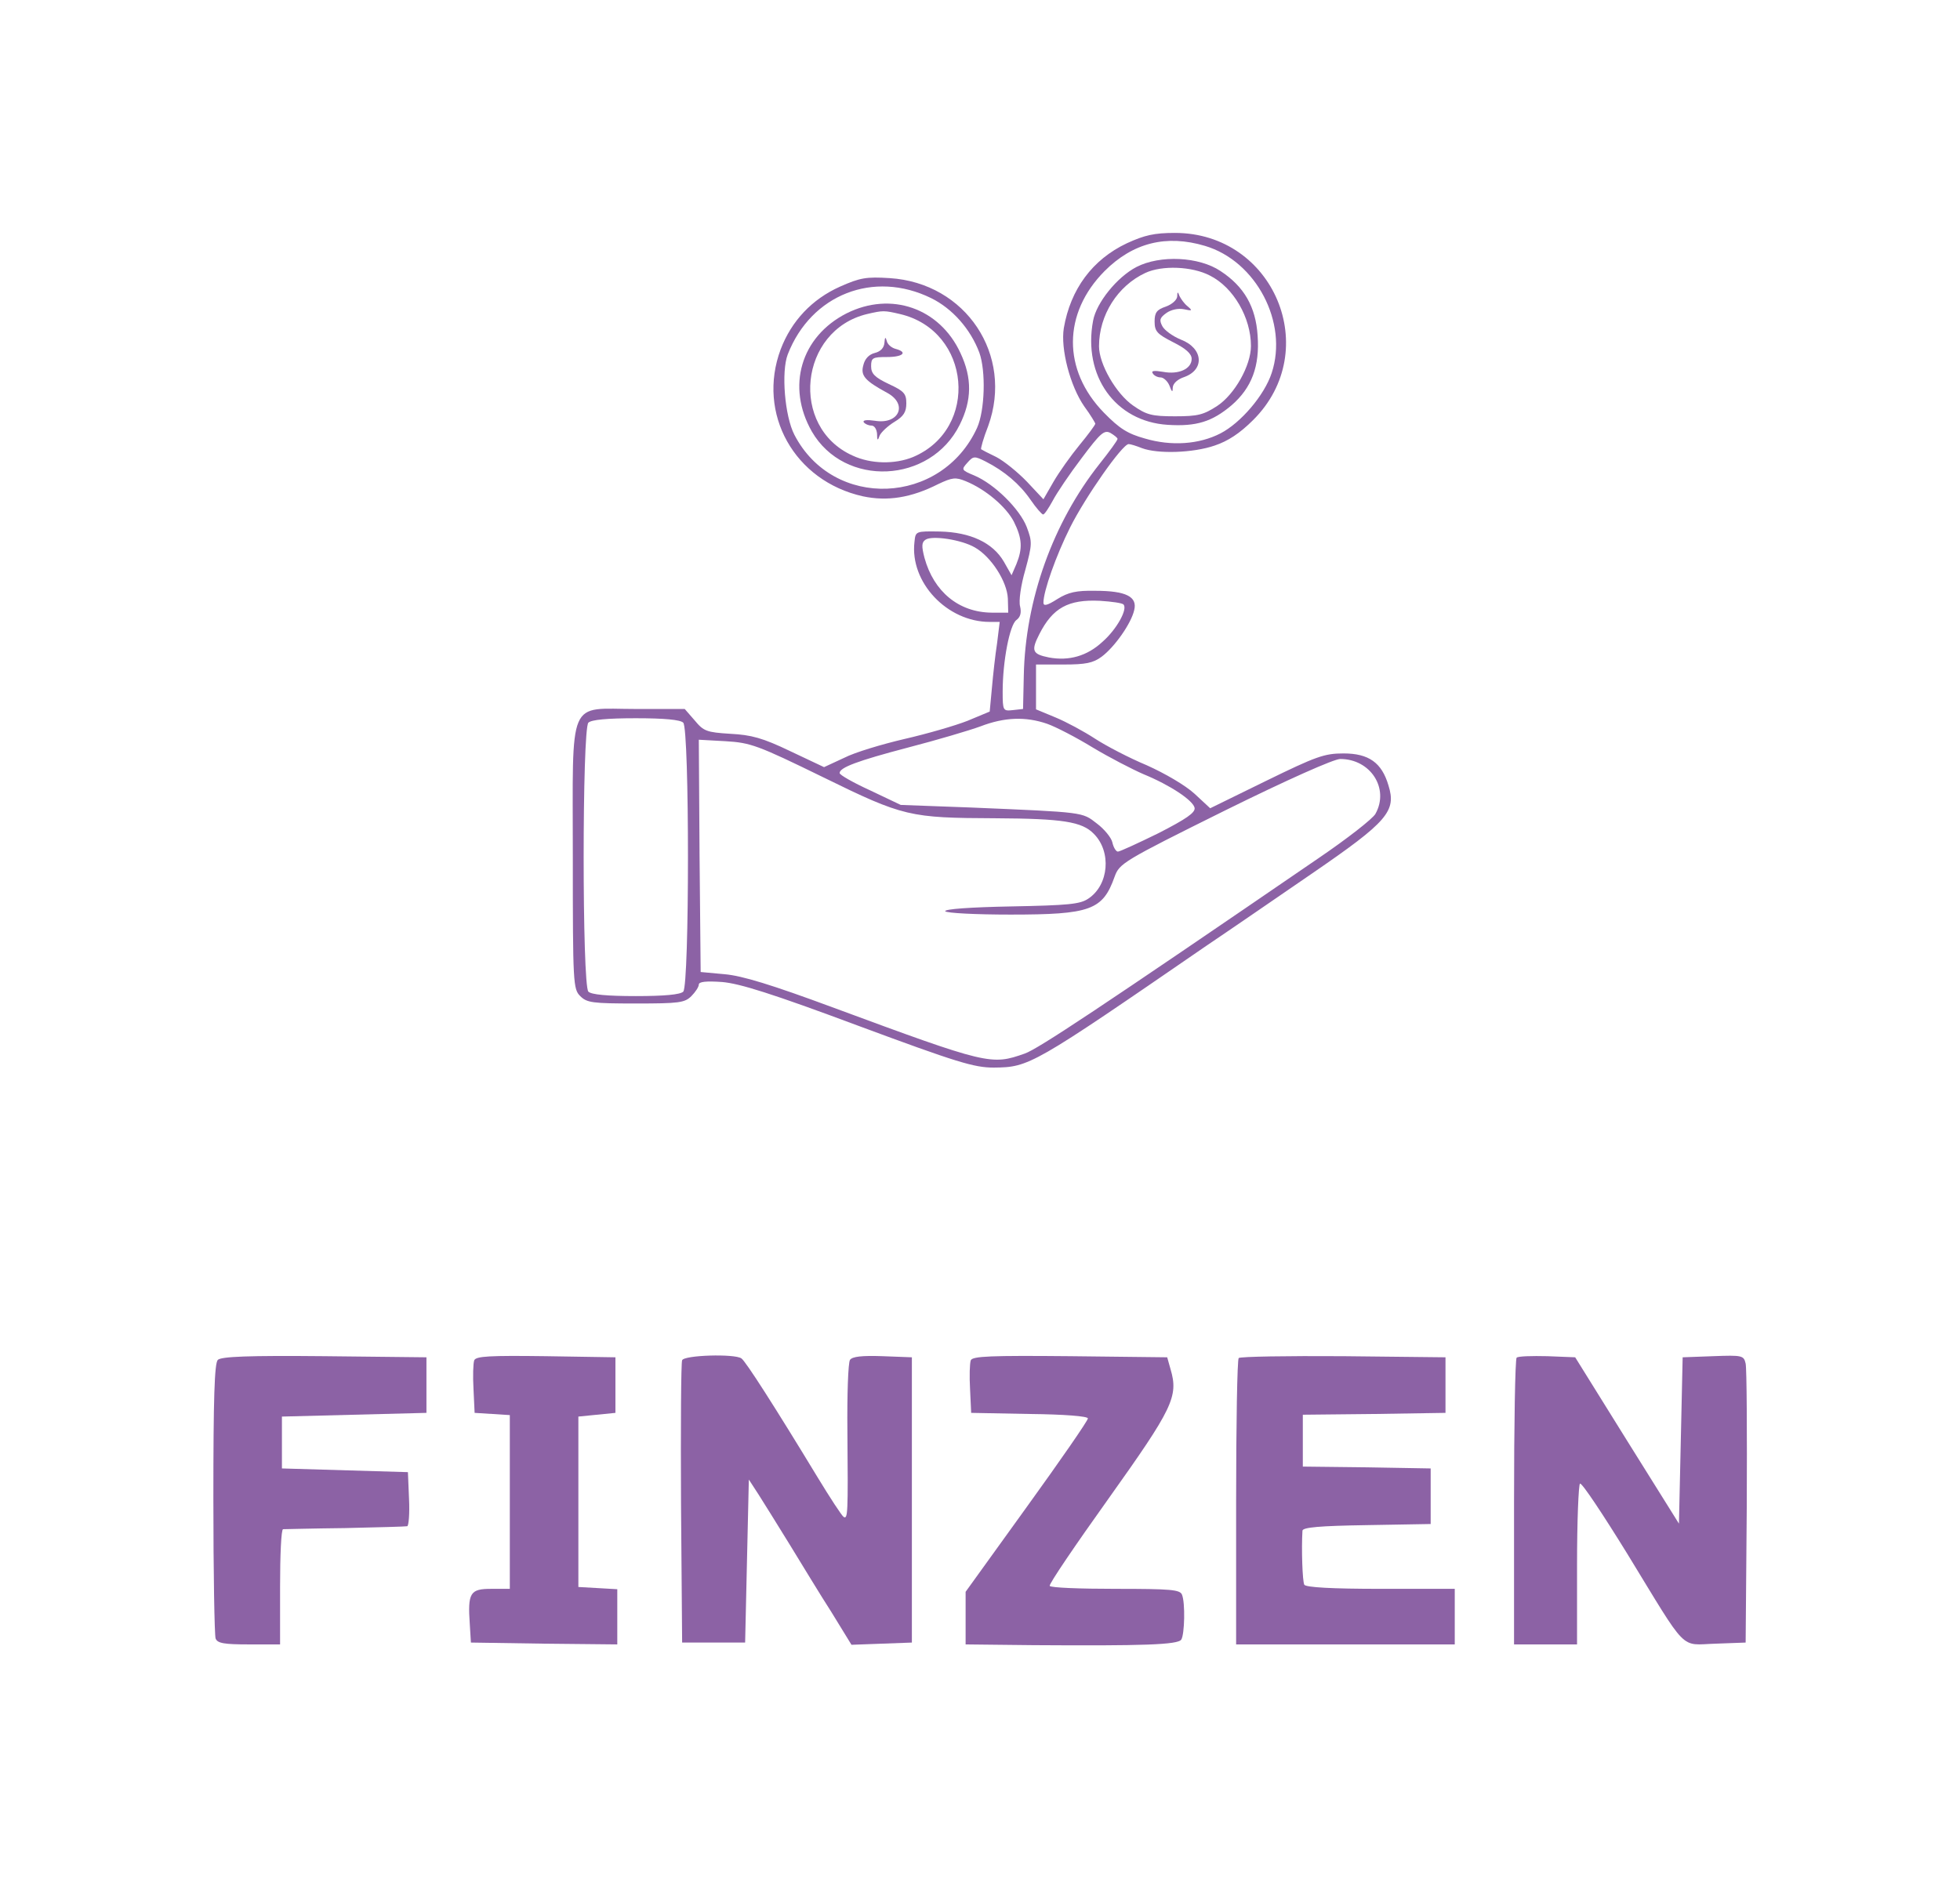 <svg version="1.1" xmlns="http://www.w3.org/2000/svg" xmlns:xlink="http://www.w3.org/1999/xlink" width="529pt" height="507pt" viewBox="0,0,256,245.344"><g fill="#8c62a5" fill-rule="nonzero" stroke="none" stroke-width="1" stroke-linecap="butt" stroke-linejoin="miter" stroke-miterlimit="10" stroke-dasharray="" stroke-dashoffset="0" font-family="none" font-weight="none" font-size="none" text-anchor="none" style="mix-blend-mode: normal"><g transform="translate(2.701,3.805) scale(0.484,0.484)"><g transform="translate(0,507) scale(0.1,-0.1)"><path d="M2985,4492c-93,-44 -152,-124 -170,-229c-9,-56 17,-156 55,-211c17,-23 30,-45 30,-47c0,-3 -19,-29 -43,-58c-23,-28 -55,-73 -70,-99l-27,-47l-44,47c-25,26 -62,56 -83,67c-21,10 -40,20 -41,21c-2,1 6,30 19,63c69,191 -60,386 -266,399c-63,4 -80,1 -134,-23c-76,-34 -131,-93 -160,-169c-65,-174 37,-356 222,-397c66,-14 130,-4 203,33c38,18 47,19 74,8c54,-22 109,-69 130,-109c23,-46 24,-73 7,-115l-13,-30l-21,37c-30,51 -90,79 -172,81c-66,1 -66,1 -69,-28c-13,-109 88,-216 203,-216h27l-7,-57c-5,-32 -11,-87 -14,-121l-6,-64l-60,-25c-33,-13 -109,-35 -170,-49c-60,-14 -134,-36 -163,-51l-54,-25l-91,43c-75,36 -105,44 -162,47c-64,4 -72,7 -96,36l-27,31h-132c-186,0 -170,38 -170,-401c0,-341 1,-355 20,-374c18,-18 33,-20 150,-20c117,0 132,2 150,20c11,11 20,25 20,31c0,8 20,10 63,7c47,-4 134,-31 367,-118c267,-99 313,-113 366,-113c96,1 103,5 574,329c58,39 186,127 285,195c204,140 228,168 206,238c-18,61 -53,86 -121,86c-52,0 -74,-8 -209,-74l-151,-74l-42,39c-25,23 -80,55 -129,77c-48,20 -111,53 -140,72c-29,19 -77,45 -106,57l-53,22v60v61h74c60,0 80,4 103,21c35,26 80,90 88,126c9,36 -22,52 -105,52c-51,1 -73,-4 -102,-22c-28,-18 -38,-20 -38,-10c0,31 34,127 72,203c41,82 141,225 158,225c5,0 21,-5 36,-11c43,-16 138,-13 196,7c36,12 68,33 104,69c189,188 56,505 -211,505c-56,0 -82,-6 -130,-28zM3196,4485c138,-41 225,-207 180,-343c-20,-61 -84,-135 -138,-163c-58,-30 -133,-35 -204,-14c-47,13 -69,27 -111,70c-112,115 -111,268 2,382c77,77 167,99 271,68zM2457,4344c57,-28 106,-83 130,-147c18,-50 15,-156 -6,-203c-96,-210 -388,-222 -493,-19c-26,50 -36,170 -18,217c63,162 232,228 387,152zM2960,3964c0,-4 -22,-34 -49,-68c-125,-158 -200,-366 -204,-571l-2,-90l-27,-3c-27,-3 -28,-2 -28,50c0,82 19,180 37,193c11,8 14,20 10,37c-4,14 2,57 14,98c19,70 19,76 4,116c-19,49 -87,116 -141,139c-36,15 -36,16 -19,35c16,18 19,18 49,3c51,-26 92,-61 121,-103c15,-22 31,-40 34,-40c4,0 15,17 26,37c11,21 46,73 78,115c51,68 61,77 78,68c10,-6 19,-13 19,-16zM2575,3671c44,-25 87,-92 89,-138l1,-38h-45c-89,1 -156,57 -181,148c-8,31 -8,42 3,49c18,12 97,0 133,-21zM2976,3517c12,-12 -18,-67 -57,-101c-41,-38 -90,-52 -144,-42c-45,9 -49,18 -26,63c36,71 78,94 163,90c32,-2 61,-6 64,-10zM1788,3198c17,-17 17,-709 0,-726c-8,-8 -51,-12 -128,-12c-77,0 -120,4 -128,12c-17,17 -17,709 0,726c8,8 51,12 128,12c77,0 120,-4 128,-12zM2770,3195c23,-8 79,-37 123,-64c45,-27 107,-59 137,-72c73,-30 134,-71 138,-91c2,-13 -23,-30 -97,-68c-55,-27 -105,-50 -110,-50c-5,0 -12,11 -15,25c-3,13 -22,36 -42,51c-40,31 -32,30 -339,43l-190,7l-82,39c-46,21 -83,42 -83,47c0,15 48,33 185,69c77,20 165,46 195,57c65,25 122,27 180,7zM2165,3051c218,-107 234,-110 465,-111c182,-1 234,-9 266,-42c48,-48 41,-138 -15,-175c-22,-15 -53,-18 -209,-21c-107,-2 -180,-7 -177,-13c4,-5 83,-9 176,-9c216,0 249,12 281,102c13,36 22,42 296,178c172,85 296,140 313,140c82,0 133,-80 95,-148c-7,-13 -76,-67 -154,-120c-597,-409 -756,-514 -792,-527c-91,-32 -98,-31 -520,125c-162,60 -243,85 -290,89l-65,6l-3,314l-2,313l72,-4c68,-4 87,-11 263,-97z"></path><path d="M3011,4428c-52,-27 -108,-96 -117,-145c-28,-149 60,-272 201,-281c77,-5 120,8 173,53c54,47 76,105 70,188c-5,77 -36,132 -100,174c-58,39 -163,44 -227,11zM3209,4405c64,-32 111,-114 111,-190c0,-53 -44,-131 -91,-162c-37,-24 -52,-28 -114,-28c-63,0 -77,4 -113,29c-46,32 -92,112 -92,160c0,84 50,163 125,198c45,21 126,18 174,-7z"></path><path d="M3121,4348c-1,-9 -14,-21 -31,-27c-24,-8 -30,-16 -30,-40c0,-27 7,-34 50,-56c34,-17 50,-31 50,-45c0,-27 -35,-43 -77,-35c-24,4 -33,3 -28,-4c3,-6 13,-11 21,-11c8,0 19,-10 24,-22c7,-19 9,-19 9,-5c1,11 13,22 31,28c56,20 51,78 -9,101c-22,9 -44,25 -50,36c-9,17 -7,23 11,36c13,9 32,13 47,10c23,-5 24,-4 10,8c-9,7 -18,20 -22,28c-4,12 -6,12 -6,-2z"></path><path d="M2229,4303c-124,-63 -163,-198 -94,-319c88,-152 320,-141 399,18c33,66 34,126 2,194c-56,121 -187,167 -307,107zM2373,4301c192,-45 215,-310 35,-386c-49,-20 -114,-19 -163,4c-171,77 -144,338 39,382c43,10 46,10 89,0z"></path><path d="M2331,4224c-1,-14 -10,-24 -26,-28c-16,-4 -27,-16 -31,-33c-8,-28 4,-42 65,-75c56,-31 31,-86 -34,-75c-21,3 -33,2 -30,-4c4,-5 13,-9 21,-9c8,0 14,-10 15,-22c0,-19 2,-20 7,-5c4,9 22,26 40,37c25,15 32,27 32,50c0,26 -6,33 -47,52c-38,18 -48,28 -48,48c0,23 4,25 43,25c43,0 57,13 23,22c-11,3 -22,12 -24,22c-3,11 -5,10 -6,-5z"></path><path d="M532,1478c-9,-9 -12,-103 -12,-374c0,-199 3,-369 6,-378c5,-13 23,-16 90,-16h84v155c0,85 3,155 8,156c4,0 79,2 167,3c88,2 164,4 168,5c4,0 7,34 5,74l-3,72l-170,5l-170,5v70v70l195,5l195,5v75v75l-275,3c-206,2 -279,-1 -288,-10z"></path><path d="M1224,1477c-3,-8 -4,-43 -2,-78l3,-64l48,-3l47,-3v-235v-234h-50c-57,0 -64,-10 -58,-96l3,-49l198,-3l197,-2v74v75l-52,3l-53,3v230v230l50,5l50,5v75v75l-188,3c-152,2 -188,0 -193,-11z"></path><path d="M1785,1477c-3,-6 -4,-181 -3,-387l3,-375h85h85l5,220l5,220l26,-40c14,-22 52,-83 84,-135c32,-52 82,-135 113,-183l54,-88l82,3l81,3v385v385l-79,3c-56,2 -82,-1 -88,-10c-5,-7 -8,-94 -7,-193c2,-224 1,-237 -10,-231c-5,3 -37,52 -71,108c-114,188 -194,313 -205,320c-18,13 -155,9 -160,-5z"></path><path d="M2564,1477c-3,-8 -4,-43 -2,-78l3,-64l158,-3c93,-1 157,-6 157,-12c0,-6 -74,-113 -165,-239l-165,-229v-71v-71l183,-2c296,-2 390,1 399,15c9,14 11,99 2,121c-5,14 -31,16 -179,16c-96,0 -176,3 -178,8c-3,4 69,110 159,236c173,243 189,275 167,349l-9,32l-262,3c-215,2 -263,0 -268,-11z"></path><path d="M3287,1483c-4,-3 -7,-179 -7,-390v-383h295h295v75v75h-199c-133,0 -202,4 -207,11c-5,9 -8,96 -5,146c1,9 46,13 174,15l172,3v75v75l-172,3l-173,2v70v70l193,2l192,3v75v75l-276,3c-151,1 -278,-1 -282,-5z"></path><path d="M4037,1484c-4,-4 -7,-180 -7,-391v-383h85h85v214c0,118 4,217 8,220c5,3 62,-83 128,-190c165,-270 140,-245 238,-242l81,3l3,365c1,201 0,375 -3,388c-5,22 -9,23 -88,20l-82,-3l-5,-225l-5,-224l-140,224l-140,225l-75,3c-42,1 -79,0 -83,-4z"></path></g></g></g></svg>